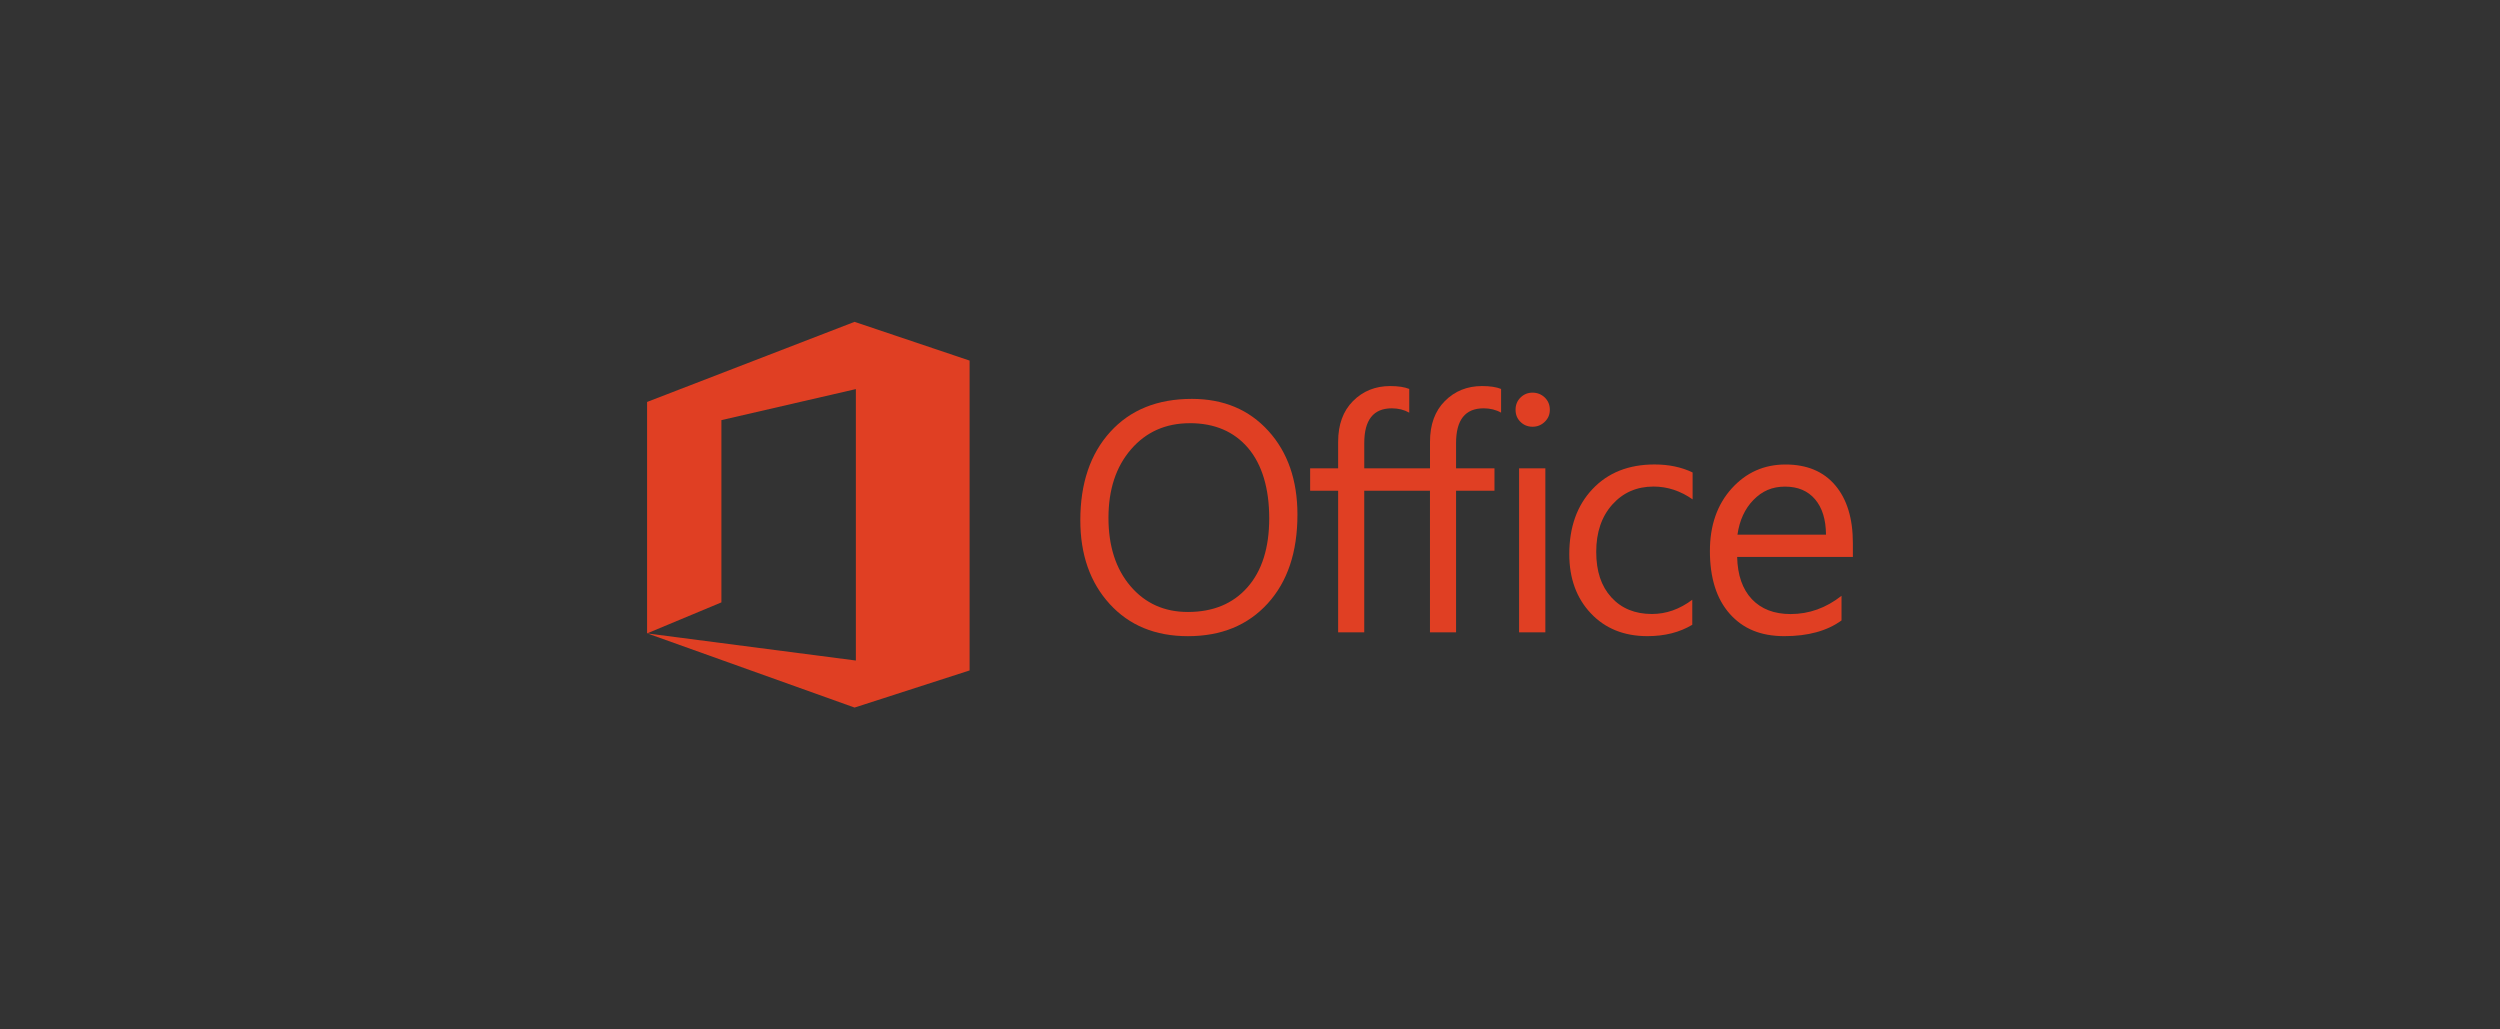 <?xml version="1.0" encoding="UTF-8"?>
<svg id="Capa_1" data-name="Capa 1" xmlns="http://www.w3.org/2000/svg" viewBox="0 0 850 350">
  <rect x="0" y="0" width="850" height="350" fill="#333333" stroke="none"/>
  <defs>
    <style>
      .cls-1 {
        fill: #e03f23;
      }

      .cls-1, .cls-2 {
        stroke-width: 0px;
      }

      .cls-2 {
        fill: #fff;
      }
    </style>
  </defs>
  <g id="Office">
    <g>
      <path class="cls-1" d="m403.89,216.3c-11.07,0-19.94-3.65-26.59-10.94-6.66-7.29-9.99-16.79-9.99-28.47,0-12.56,3.39-22.57,10.18-30.05,6.79-7.48,16.02-11.22,27.71-11.22,10.78,0,19.46,3.63,26.05,10.89,6.59,7.26,9.88,16.75,9.88,28.47,0,12.74-3.37,22.81-10.12,30.21-6.75,7.41-15.79,11.11-27.11,11.11Zm.65-72.41c-8.2,0-14.86,2.96-19.98,8.87-5.12,5.92-7.68,13.68-7.68,23.3s2.49,17.36,7.48,23.22c4.99,5.86,11.5,8.79,19.52,8.79,8.56,0,15.32-2.79,20.25-8.38,4.93-5.59,7.41-13.41,7.41-23.47s-2.4-18.27-7.19-23.9c-4.79-5.62-11.4-8.44-19.82-8.44Z"/>
      <path class="cls-1" d="m504.44,138.83c2.21,0,4.19.49,5.93,1.47v-8.06c-1.6-.65-3.76-.98-6.48-.98-5.04,0-9.26,1.7-12.63,5.09-3.38,3.39-5.06,8.01-5.06,13.85v9.04h-22.35v-8.6c0-7.88,3.12-11.81,9.36-11.81,2.22,0,4.19.49,5.93,1.47v-8.06c-1.6-.65-3.76-.98-6.48-.98-5.04,0-9.25,1.7-12.63,5.09s-5.06,8.01-5.06,13.85v9.04h-9.52v7.62h9.52v48.13h8.87v-48.13h22.35v48.13h8.87v-48.13h13.06v-7.62h-13.06v-8.6c0-7.88,3.12-11.81,9.36-11.81Z"/>
      <path class="cls-1" d="m521.06,145.09c-1.59,0-2.96-.54-4.08-1.63-1.13-1.09-1.69-2.47-1.69-4.14s.56-3.06,1.69-4.16c1.13-1.11,2.49-1.66,4.08-1.66s3.02.55,4.17,1.66c1.14,1.11,1.71,2.5,1.71,4.16s-.57,2.96-1.71,4.08c-1.14,1.12-2.53,1.69-4.17,1.69Zm4.36,69.9h-8.93v-55.75h8.93v55.75Z"/>
      <path class="cls-1" d="m575.36,212.43c-4.28,2.58-9.36,3.86-15.24,3.86-7.95,0-14.36-2.59-19.24-7.76-4.88-5.17-7.32-11.88-7.32-20.12,0-9.18,2.63-16.56,7.9-22.13,5.26-5.57,12.28-8.36,21.07-8.36,4.9,0,9.21.91,12.96,2.72v9.15c-4.14-2.9-8.57-4.36-13.28-4.36-5.7,0-10.37,2.04-14.02,6.12-3.65,4.08-5.47,9.45-5.47,16.09s1.71,11.69,5.14,15.46c3.43,3.77,8.03,5.66,13.8,5.66,4.86,0,9.44-1.62,13.72-4.85v8.5Z"/>
      <path class="cls-1" d="m629.99,189.35h-39.36c.15,6.21,1.82,11,5.01,14.37,3.19,3.37,7.59,5.06,13.17,5.06,6.28,0,12.05-2.07,17.31-6.21v8.38c-4.9,3.56-11.38,5.34-19.44,5.34s-14.06-2.53-18.56-7.59c-4.5-5.07-6.75-12.19-6.75-21.37,0-8.68,2.46-15.74,7.37-21.21,4.92-5.46,11.03-8.19,18.32-8.19s12.94,2.36,16.93,7.08c3.99,4.72,5.99,11.27,5.99,19.65v4.68Zm-9.15-7.57c-.04-5.16-1.28-9.16-3.73-12.03-2.45-2.87-5.85-4.3-10.21-4.3s-7.78,1.51-10.72,4.52c-2.94,3.01-4.75,6.95-5.44,11.81h30.1Z"/>
    </g>
    <g>
      <polygon class="cls-1" points="290.55 109.43 220.01 136.66 220.01 215.33 220.04 215.34 245.28 204.81 245.28 142.84 290.99 132.29 290.99 224.58 220.13 215.37 290.55 240.57 329.66 227.95 329.66 122.6 290.55 109.43"/>
      <polygon class="cls-2" points="220.01 215.35 220.13 215.37 220.04 215.34 220.01 215.35"/>
    </g>
  </g>
</svg>